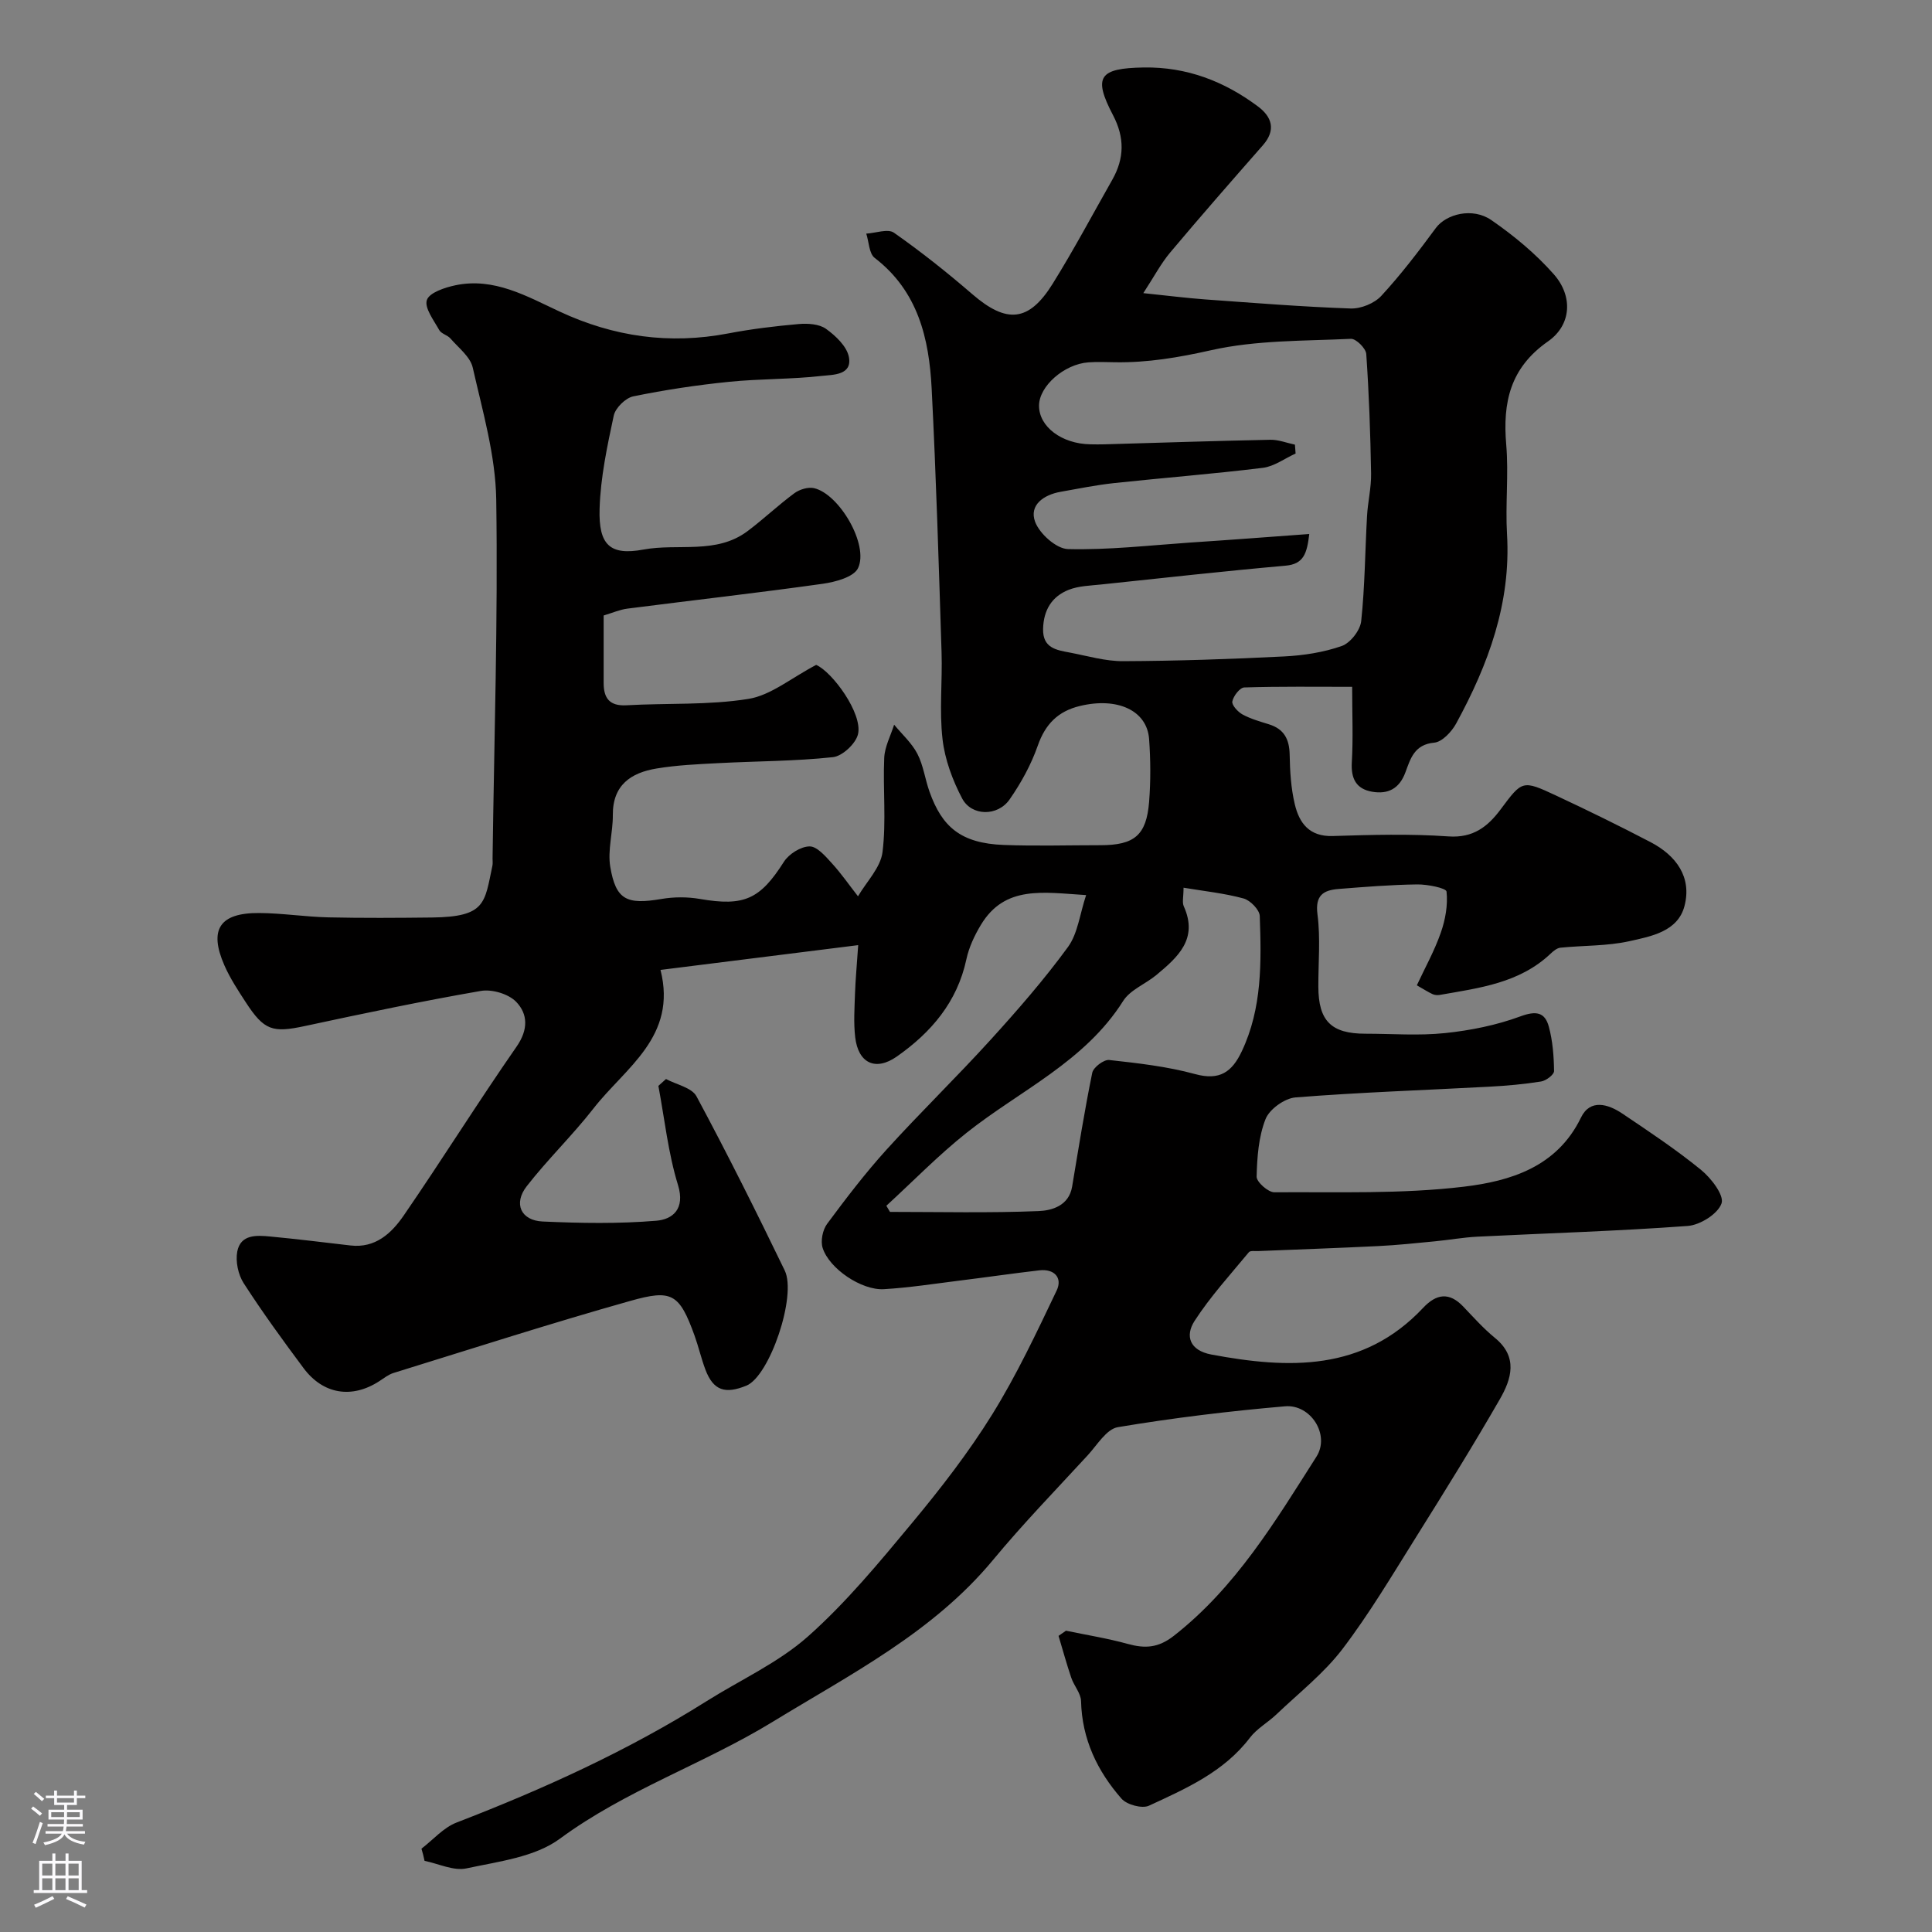 <svg enable-background="new 0 0 400 400" viewBox="0 0 400 400" xmlns="http://www.w3.org/2000/svg"><rect x="0" y="0" width="400" height="400" fill="#808080" stroke="none"/><path d="m87.26 382.75c2.4-1.84 4.55-4.36 7.26-5.41 17.97-6.93 35.43-14.85 51.77-25.13 7.04-4.43 14.86-7.96 20.99-13.4 7.91-7.02 14.76-15.33 21.56-23.51 5.94-7.15 11.69-14.57 16.58-22.45 5.07-8.17 9.2-16.96 13.35-25.66 1.25-2.62-.46-4.54-3.59-4.18-5.53.64-11.04 1.45-16.56 2.13-5.2.65-10.39 1.46-15.61 1.77-4.62.28-11.32-4.23-12.69-8.54-.46-1.45 0-3.74.93-4.99 3.9-5.26 7.89-10.49 12.28-15.34 7.02-7.74 14.54-15.03 21.56-22.76 5.61-6.17 11.11-12.49 16.02-19.21 2.04-2.8 2.44-6.79 3.76-10.75-8.85-.54-16.81-2.11-21.79 6.17-1.32 2.19-2.47 4.64-3 7.12-1.9 8.86-7.29 15.15-14.41 20.14-4.4 3.08-7.98 1.38-8.61-4-.35-2.98-.14-6.03-.04-9.04.1-2.93.38-5.86.66-10.03-13.39 1.68-26.83 3.36-40.93 5.13 3.51 13.87-7.29 20.23-13.87 28.68-4.35 5.58-9.49 10.53-13.83 16.11-2.8 3.59-1.21 7.09 3.29 7.3 7.84.35 15.74.49 23.54-.16 3.35-.28 6.03-2.39 4.49-7.4-2.04-6.63-2.77-13.66-4.06-20.52.53-.47 1.05-.95 1.58-1.42 2.16 1.16 5.34 1.78 6.31 3.58 6.38 11.87 12.4 23.93 18.27 36.06 2.53 5.24-3.13 21.9-7.95 23.85-4.33 1.75-6.82 1.09-8.49-3.37-.85-2.28-1.4-4.68-2.22-6.97-3.17-8.79-4.74-9.63-13.32-7.21-16.44 4.63-32.7 9.87-49.02 14.92-1.06.33-2 1.09-2.96 1.71-5.64 3.65-11.59 2.74-15.65-2.7-4.29-5.75-8.52-11.57-12.41-17.6-1.14-1.77-1.71-4.49-1.33-6.54.69-3.62 4.04-3.39 6.86-3.12 5.53.52 11.05 1.21 16.57 1.85 5.19.61 8.53-2.56 11.04-6.21 7.94-11.55 15.37-23.46 23.37-34.97 2.44-3.51 2.34-6.74-.09-9.26-1.58-1.64-5-2.66-7.31-2.26-12.18 2.11-24.29 4.66-36.39 7.26-6.74 1.45-8.47.96-12.3-4.93-1.6-2.46-3.24-4.95-4.41-7.62-3.26-7.43-.99-10.89 7.2-10.84 4.77.03 9.53.79 14.3.9 7.16.16 14.33.11 21.5.03 11.18-.14 10.85-3.03 12.49-10.73.1-.48.02-1 .03-1.5.33-24.77 1.13-49.54.76-74.29-.14-9.14-2.82-18.29-4.86-27.32-.51-2.26-2.95-4.11-4.63-6.05-.62-.71-1.88-.96-2.31-1.73-1.13-2.03-3.11-4.61-2.56-6.23.52-1.53 3.73-2.59 5.92-3.05 7.98-1.67 14.77 2.28 21.53 5.43 11.25 5.25 22.78 6.87 34.96 4.54 4.81-.92 9.69-1.51 14.57-1.94 1.88-.16 4.23-.02 5.65.99 2 1.43 4.31 3.62 4.74 5.82.74 3.82-3.35 3.67-5.53 3.92-6.39.73-12.88.58-19.28 1.23-6.65.67-13.28 1.67-19.82 3.01-1.61.33-3.71 2.4-4.05 3.99-1.36 6.35-2.74 12.82-2.93 19.27-.23 7.49 2.12 9.75 9.08 8.46 7.17-1.33 15.06 1.05 21.53-3.8 3.33-2.49 6.36-5.39 9.71-7.86 1.07-.79 2.85-1.34 4.09-1.05 5.22 1.21 11.38 11.75 9.1 16.55-.88 1.86-4.71 2.88-7.34 3.25-13.45 1.89-26.95 3.41-40.42 5.14-1.57.2-3.09.88-4.91 1.42v13.98c0 3.16 1.23 4.81 4.75 4.61 8.41-.48 16.96.01 25.22-1.32 4.64-.74 8.82-4.31 14.03-7.04 3.35 1.45 9.67 10.09 8.66 14.35-.46 1.95-3.23 4.54-5.18 4.75-7.87.85-15.82.82-23.74 1.24-4.27.22-8.57.41-12.78 1.11-5.29.87-9.11 3.41-9.06 9.64.03 3.58-1.11 7.28-.53 10.72 1.16 6.87 3.42 7.87 10.6 6.65 2.59-.44 5.38-.45 7.97 0 9.17 1.58 12.45.06 17.39-7.71 1.03-1.61 3.48-3.15 5.3-3.17 1.54-.02 3.29 2.03 4.61 3.48 1.96 2.14 3.62 4.56 5.42 6.85 1.77-3.03 4.66-5.92 5.07-9.12.81-6.43.07-13.03.36-19.54.1-2.32 1.33-4.58 2.05-6.87 1.64 1.99 3.65 3.79 4.81 6.02 1.25 2.41 1.59 5.27 2.52 7.87 2.57 7.21 6.41 10.67 15.37 11.01 6.66.25 13.33.05 20 .05 7.04 0 9.54-2.05 10.09-8.98.34-4.31.31-8.68 0-12.99-.43-5.95-6.58-8.73-14.35-6.85-4.51 1.09-7.14 3.75-8.7 8.21-1.37 3.92-3.45 7.71-5.83 11.13-2.46 3.55-7.88 3.5-9.83-.2-1.99-3.78-3.58-8.07-4.06-12.28-.68-5.92-.01-11.98-.2-17.98-.58-18.2-1.12-36.41-2.05-54.6-.53-10.35-2.81-20.15-11.79-27.05-1.18-.9-1.19-3.32-1.75-5.03 1.94-.11 4.48-1.07 5.73-.19 5.62 3.94 11.03 8.24 16.23 12.73 7.09 6.12 11.69 5.79 16.64-2.17 4.37-7.03 8.27-14.35 12.35-21.55 2.49-4.41 2.57-8.7.14-13.34-4.18-7.98-2.86-9.73 6.37-9.88 8.89-.14 16.67 2.86 23.65 8.08 2.91 2.18 3.75 4.9 1 8.03-6.45 7.35-12.89 14.7-19.18 22.19-1.91 2.27-3.31 4.96-5.57 8.42 5.14.53 8.96 1.02 12.8 1.3 10.03.72 20.06 1.53 30.11 1.88 2.13.08 4.93-1.06 6.36-2.61 4.07-4.41 7.73-9.22 11.3-14.06 2.13-2.88 7.58-4.33 11.49-1.63 4.69 3.24 9.2 6.98 12.95 11.24 3.97 4.51 3.65 10.47-1.22 13.87-7.87 5.5-9.4 12.65-8.65 21.41.52 6.12-.2 12.34.16 18.49.85 14.29-3.88 27.02-10.53 39.22-.93 1.7-2.9 3.81-4.54 3.96-4.14.37-4.93 3.37-5.97 6.16-1.26 3.39-3.61 4.56-6.88 4-3.3-.57-4.41-2.7-4.21-6.09.29-4.98.07-9.99.07-15.63-7.54 0-14.94-.1-22.34.13-.91.03-2.25 1.77-2.47 2.89-.15.76 1.14 2.17 2.11 2.7 1.69.92 3.61 1.46 5.47 2.04 3.13.97 4.23 3.08 4.29 6.28.06 3.43.27 6.94 1.06 10.26.92 3.89 2.99 6.74 7.85 6.59 7.99-.25 16.03-.48 23.98.08 5.13.36 8.14-2.05 10.77-5.57 4.5-6.02 4.47-6.18 11.54-2.87 6.57 3.07 13.1 6.27 19.53 9.63 5.28 2.76 8.59 7.23 7.01 13.24-1.39 5.27-6.9 6.26-11.39 7.26-4.63 1.03-9.53.87-14.29 1.35-.71.07-1.46.69-2.03 1.23-6.45 6.12-14.79 7.11-22.97 8.55-.47.08-1.03.03-1.46-.16-.88-.4-1.7-.94-3.27-1.83 1.69-3.62 3.65-7.14 4.96-10.89.95-2.7 1.49-5.74 1.19-8.52-.08-.73-3.96-1.51-6.08-1.48-5.43.07-10.85.51-16.27.94-3.12.25-4.89 1.28-4.37 5.27.64 4.92.16 9.98.18 14.98.02 7.08 2.67 9.72 9.75 9.72 5.5 0 11.04.44 16.48-.13 5.28-.55 10.64-1.63 15.6-3.46 3.25-1.2 5.08-.88 5.89 2.14.8 2.95 1.04 6.11 1.08 9.18.01.74-1.65 2-2.68 2.16-3.56.57-7.17.89-10.77 1.08-13.36.72-26.75 1.16-40.09 2.22-2.24.18-5.38 2.43-6.19 4.48-1.45 3.67-1.75 7.9-1.85 11.92-.03 1.1 2.39 3.25 3.67 3.24 13.1-.09 26.3.39 39.25-1.16 9.55-1.15 19.25-4.03 24.23-14.3 1.9-3.93 5.61-2.82 8.56-.84 5.54 3.72 11.12 7.44 16.29 11.65 2.09 1.7 4.83 5.26 4.26 6.94-.74 2.17-4.43 4.49-7 4.68-14.49 1.07-29.04 1.5-43.56 2.22-2.93.15-5.84.68-8.77.96-3.93.38-7.87.8-11.81.99-8.26.41-16.53.69-24.79 1.03-.66.03-1.63-.13-1.93.23-3.85 4.66-7.97 9.17-11.24 14.22-2.03 3.14-1 6.13 3.46 6.97 16.01 3 31.45 3.54 43.86-9.67 2.74-2.91 5.39-3.31 8.3-.26 2.12 2.22 4.18 4.54 6.54 6.47 4.87 3.96 3.44 8.54 1.03 12.72-5.53 9.61-11.38 19.03-17.27 28.43-4.94 7.88-9.7 15.92-15.32 23.3-3.84 5.03-9 9.07-13.63 13.49-1.78 1.7-4.07 2.95-5.53 4.87-5.39 7.08-13.22 10.51-20.89 14.06-1.42.66-4.58-.2-5.68-1.45-5.01-5.71-8.19-12.33-8.38-20.2-.04-1.63-1.47-3.18-2.03-4.85-.97-2.86-1.76-5.77-2.63-8.66.51-.36 1.03-.72 1.54-1.07 4.28.89 8.61 1.58 12.81 2.74 3.56.98 6.29.84 9.52-1.68 12.84-10.05 21.02-23.73 29.53-37.1 2.86-4.5-1.18-10.88-6.51-10.42-11.58 1-23.15 2.4-34.61 4.32-2.35.39-4.29 3.7-6.24 5.82-6.6 7.17-13.4 14.18-19.61 21.68-12.44 15-29.45 23.62-45.59 33.49-14.3 8.75-30.39 14.12-44.09 24.22-5.18 3.82-12.71 4.71-19.34 6.14-2.65.57-5.77-.97-8.67-1.56-.17-.86-.4-1.69-.64-2.52zm183.81-272.19c-.48 4-1.12 6.23-4.93 6.56-12.73 1.13-25.44 2.55-38.15 3.89-2.26.24-4.65.29-6.72 1.1-3.5 1.38-5.22 4.21-5.31 8.1-.09 3.98 2.78 4.38 5.55 4.9 3.67.7 7.36 1.8 11.04 1.78 11.1-.05 22.2-.42 33.28-.98 4.03-.2 8.18-.84 11.96-2.16 1.78-.62 3.82-3.24 4.03-5.14.77-7.22.8-14.51 1.21-21.77.16-2.94.89-5.87.84-8.8-.14-8.25-.43-16.51-1-24.75-.08-1.17-2.12-3.19-3.18-3.14-9.69.46-19.59.25-28.96 2.36-6.67 1.5-13.13 2.6-19.89 2.49-1.83-.03-3.67-.11-5.49.02-5.03.36-10.22 4.94-10.23 8.96-.02 4.36 4.69 7.91 10.62 8.01 1 .02 2 .03 3 0 11.43-.33 22.85-.71 34.28-.94 1.69-.03 3.39.66 5.08 1.01.05.61.09 1.23.14 1.84-2.26 1.02-4.44 2.67-6.78 2.96-10.25 1.26-20.55 2.06-30.82 3.16-3.7.4-7.37 1.15-11.05 1.8-3.5.62-6.55 2.74-5.29 6.19.91 2.48 4.4 5.61 6.81 5.67 8.37.21 16.77-.76 25.15-1.34 8.14-.53 16.28-1.16 24.81-1.78zm-87.56 139.08c.25.42.5.84.75 1.27 10.26 0 20.54.25 30.78-.17 2.73-.11 6.26-1.09 6.93-5.05 1.32-7.88 2.57-15.77 4.17-23.59.23-1.12 2.4-2.76 3.5-2.64 5.98.66 12.03 1.34 17.8 2.92 5.09 1.39 7.63-.44 9.65-4.7 4.25-8.96 4.06-18.51 3.73-28.03-.05-1.29-1.96-3.25-3.35-3.63-3.96-1.08-8.1-1.51-12.43-2.23 0 1.89-.32 3.03.05 3.85 3.04 6.75-1.24 10.53-5.67 14.22-2.25 1.87-5.43 3.07-6.89 5.39-7.95 12.59-21.34 18.5-32.39 27.27-5.85 4.64-11.1 10.05-16.63 15.12z" fill="#010000"/><g fill="#fbfafc"><path d="m6.44 374.46.42-.45c.65.47 1.27.95 1.85 1.44l-.45.49c-.65-.56-1.25-1.06-1.82-1.48m.93 7.33-.63-.26c.55-1.36 1.05-2.8 1.52-4.33.19.1.38.19.59.27-.46 1.29-.95 2.73-1.48 4.32m-.38-10.38.44-.42c.43.34 1.01.82 1.74 1.44l-.49.49c-.53-.51-1.09-1.01-1.69-1.51m2.5.35h1.72v-1.04h.59v1.04h3.52v-1.04h.59v1.04h1.75v.53h-1.75v1.42h-2.03v.97h3.22v2.03h-3.24c0 .35-.01.66-.03.93h3.32v.53h-3.37c-.03.27-.08.58-.15.94h3.96v.53h-3.71c.67.92 1.93 1.48 3.79 1.68-.13.24-.23.44-.29.59-2.13-.38-3.48-1.08-4.04-2.12-.43.97-1.77 1.72-4.03 2.23-.09-.19-.2-.37-.33-.55 2.1-.42 3.37-1.03 3.81-1.83h-3.36v-.53h3.58c.08-.29.13-.61.16-.94h-3.33v-.53h3.39c.02-.27.04-.58.04-.93h-3.23v-2.03h3.25v-.97h-2.07v-1.42h-1.73zm1.12 3.44v1h2.65c.01-.3.02-.44.01-.4v-.25-.35zm1.19-2h3.52v-.91h-3.52zm4.71 2h-2.63v.59c0 .15-.01.28-.01.4h2.64z"/><path d="m13.56 383.74h.63v1.52h2.72v6.07h1.13v.6h-11.06v-.6h1.13v-6.07h2.73v-1.52h.63v1.52h2.1v-1.52zm-2.69 8.83.38.56c-1.24.63-2.53 1.25-3.85 1.85-.1-.21-.21-.42-.34-.63 1.36-.55 2.63-1.15 3.81-1.78m-2.13-4.27h2.1v-2.45h-2.1zm0 3.04h2.1v-2.46h-2.1zm2.72-3.04h2.1v-2.45h-2.1zm0 3.04h2.1v-2.46h-2.1zm6.07 3.6c-1.41-.71-2.7-1.3-3.86-1.78l.35-.56c1.45.62 2.75 1.19 3.88 1.72zm-1.25-9.09h-2.1v2.45h2.1zm-2.09 5.49h2.1v-2.45h-2.1z"/></g></svg>